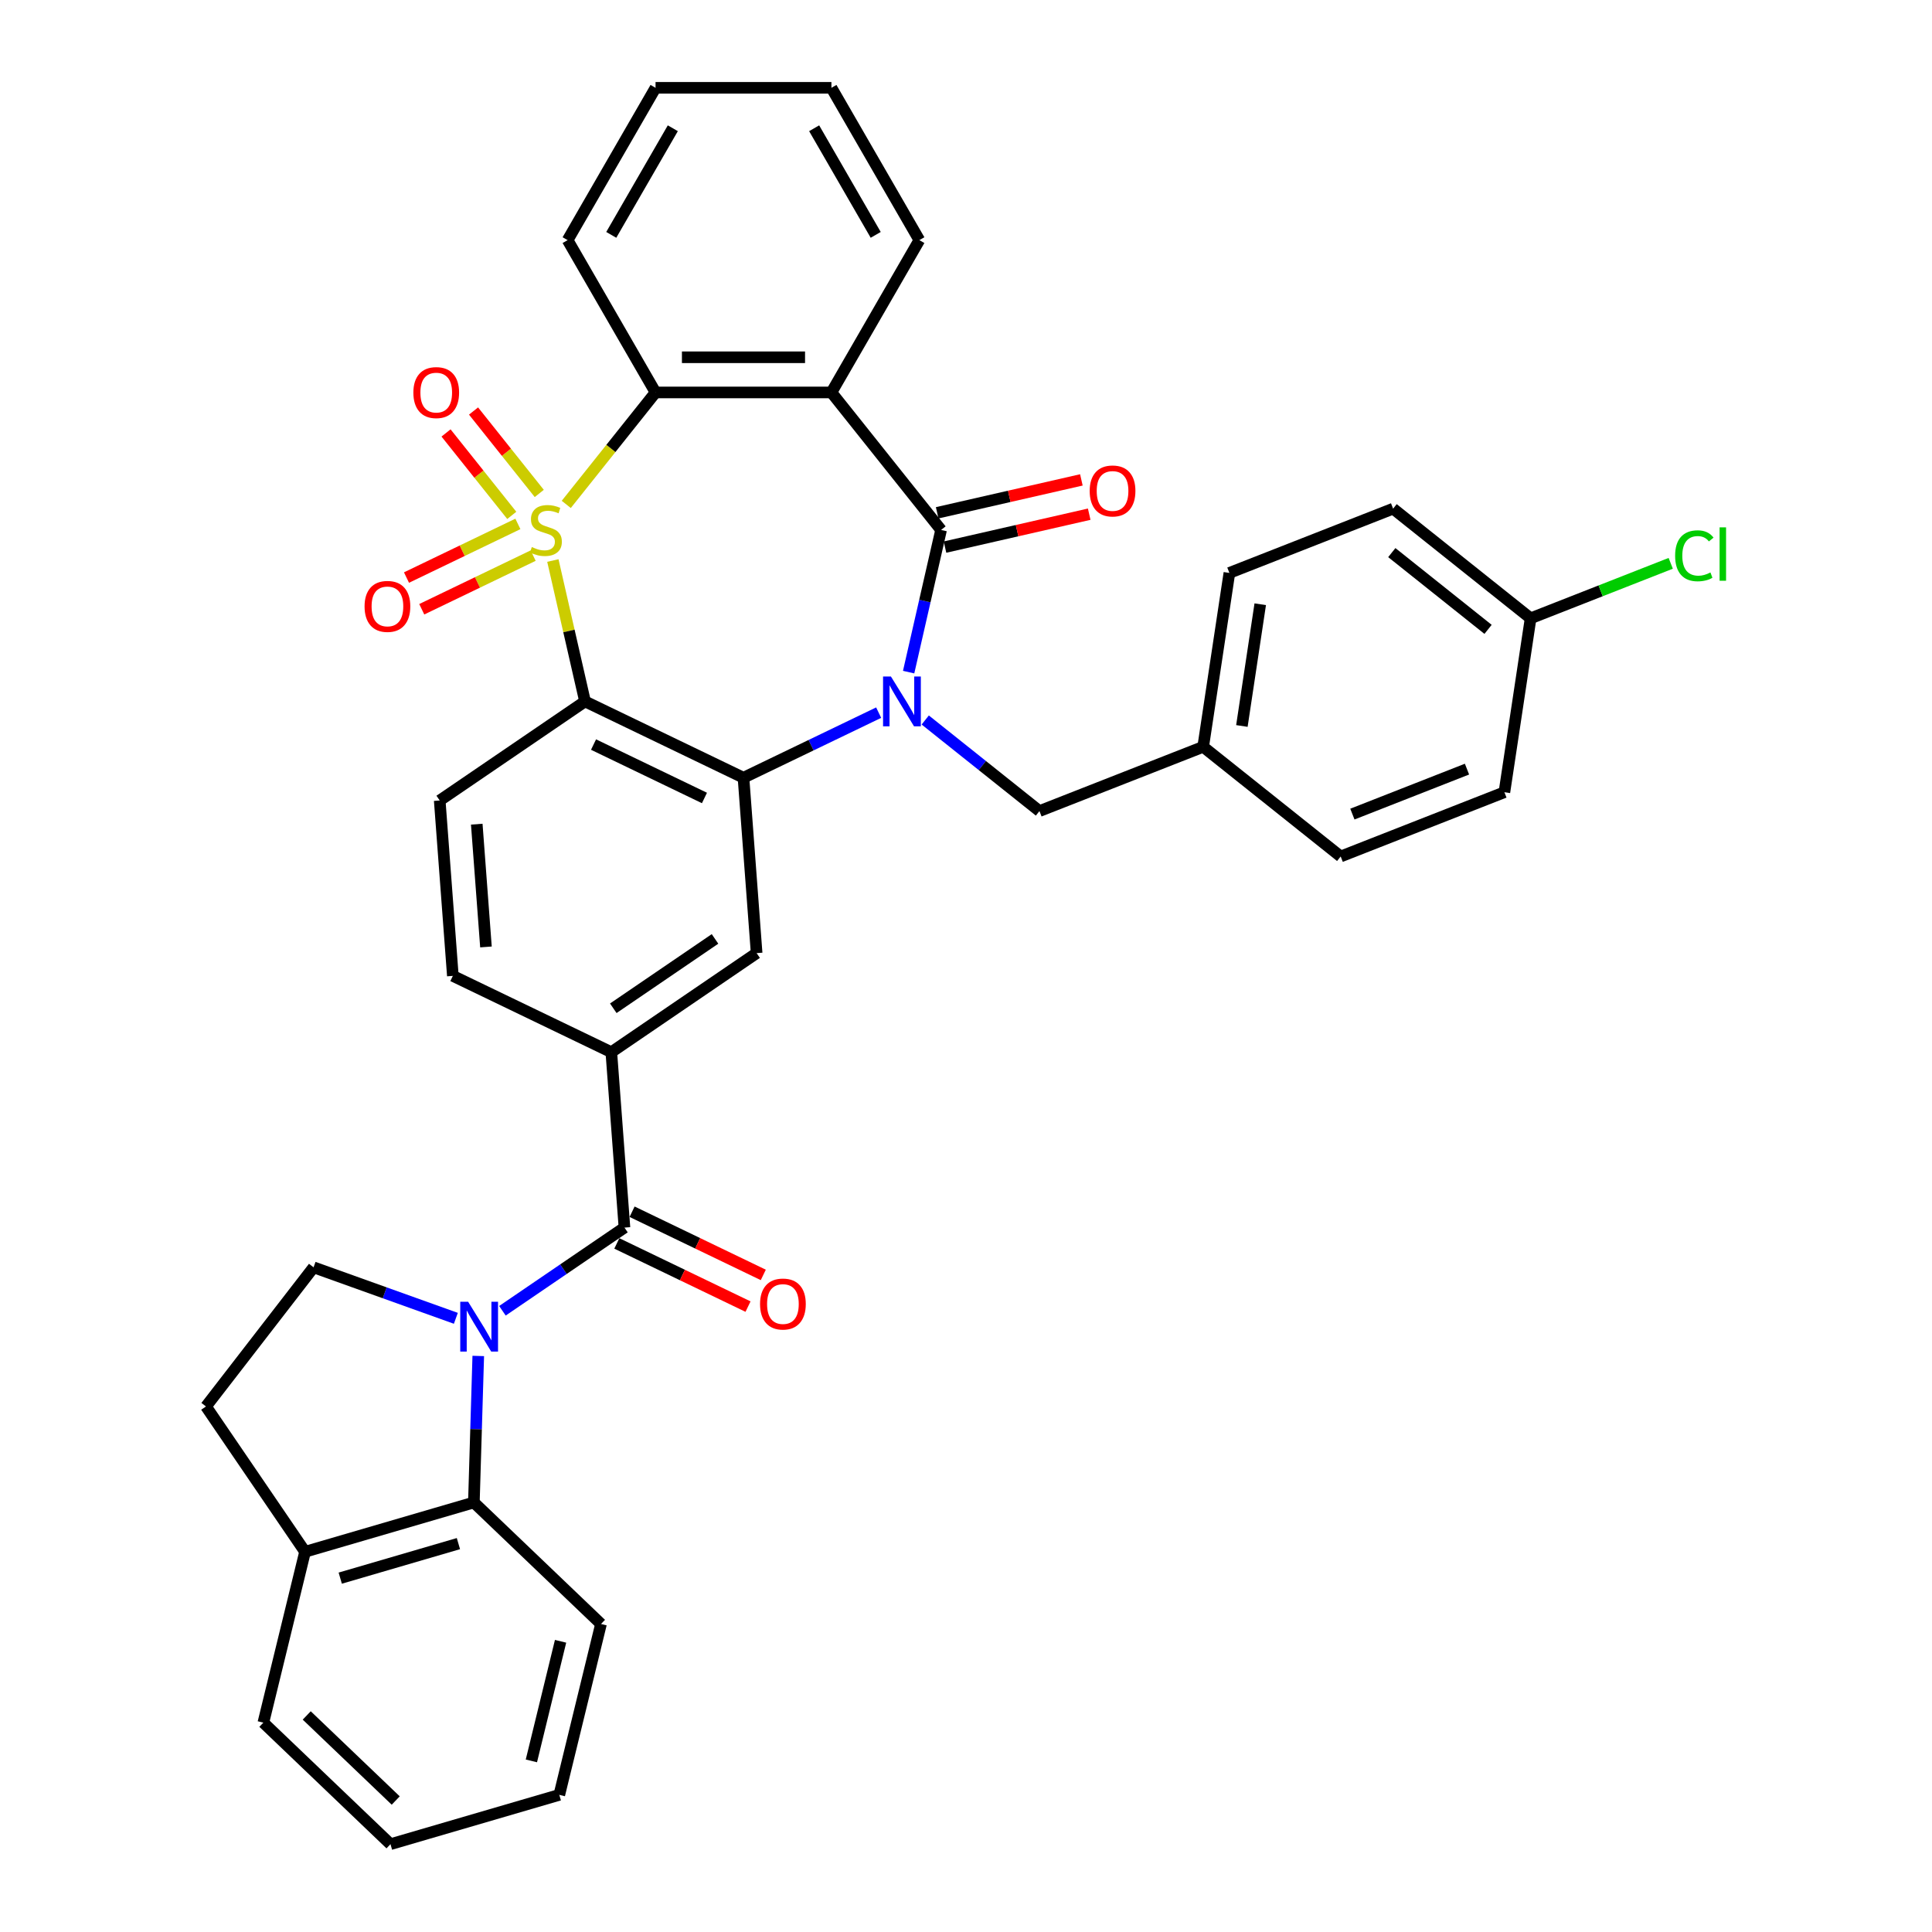 <?xml version='1.0' encoding='iso-8859-1'?>
<svg version='1.1' baseProfile='full'
              xmlns='http://www.w3.org/2000/svg'
                      xmlns:rdkit='http://www.rdkit.org/xml'
                      xmlns:xlink='http://www.w3.org/1999/xlink'
                  xml:space='preserve'
width='1000px' height='1000px' viewBox='0 0 1000 1000'>
<!-- END OF HEADER -->
<rect style='opacity:1.0;fill:#FFFFFF;stroke:none' width='1000' height='1000' x='0' y='0'> </rect>
<path class='bond-1' d='M 286.163,290.125 L 294.486,326.59' style='fill:none;fill-rule:evenodd;stroke:#CCCC00;stroke-width:6px;stroke-linecap:butt;stroke-linejoin:miter;stroke-opacity:1' />
<path class='bond-1' d='M 294.486,326.59 L 302.809,363.055' style='fill:none;fill-rule:evenodd;stroke:#000000;stroke-width:6px;stroke-linecap:butt;stroke-linejoin:miter;stroke-opacity:1' />
<path class='bond-6' d='M 293.093,261.084 L 316.202,232.107' style='fill:none;fill-rule:evenodd;stroke:#CCCC00;stroke-width:6px;stroke-linecap:butt;stroke-linejoin:miter;stroke-opacity:1' />
<path class='bond-6' d='M 316.202,232.107 L 339.31,203.13' style='fill:none;fill-rule:evenodd;stroke:#000000;stroke-width:6px;stroke-linecap:butt;stroke-linejoin:miter;stroke-opacity:1' />
<path class='bond-11' d='M 268.06,271.178 L 239.23,285.062' style='fill:none;fill-rule:evenodd;stroke:#CCCC00;stroke-width:6px;stroke-linecap:butt;stroke-linejoin:miter;stroke-opacity:1' />
<path class='bond-11' d='M 239.23,285.062 L 210.401,298.945' style='fill:none;fill-rule:evenodd;stroke:#FF0000;stroke-width:6px;stroke-linecap:butt;stroke-linejoin:miter;stroke-opacity:1' />
<path class='bond-11' d='M 275.96,287.582 L 247.13,301.466' style='fill:none;fill-rule:evenodd;stroke:#CCCC00;stroke-width:6px;stroke-linecap:butt;stroke-linejoin:miter;stroke-opacity:1' />
<path class='bond-11' d='M 247.13,301.466 L 218.3,315.349' style='fill:none;fill-rule:evenodd;stroke:#FF0000;stroke-width:6px;stroke-linecap:butt;stroke-linejoin:miter;stroke-opacity:1' />
<path class='bond-12' d='M 279.127,255.409 L 262.115,234.076' style='fill:none;fill-rule:evenodd;stroke:#CCCC00;stroke-width:6px;stroke-linecap:butt;stroke-linejoin:miter;stroke-opacity:1' />
<path class='bond-12' d='M 262.115,234.076 L 245.103,212.744' style='fill:none;fill-rule:evenodd;stroke:#FF0000;stroke-width:6px;stroke-linecap:butt;stroke-linejoin:miter;stroke-opacity:1' />
<path class='bond-12' d='M 264.892,266.76 L 247.881,245.428' style='fill:none;fill-rule:evenodd;stroke:#CCCC00;stroke-width:6px;stroke-linecap:butt;stroke-linejoin:miter;stroke-opacity:1' />
<path class='bond-12' d='M 247.881,245.428 L 230.869,224.096' style='fill:none;fill-rule:evenodd;stroke:#FF0000;stroke-width:6px;stroke-linecap:butt;stroke-linejoin:miter;stroke-opacity:1' />
<path class='bond-0' d='M 454.793,368.859 L 419.81,385.706' style='fill:none;fill-rule:evenodd;stroke:#0000FF;stroke-width:6px;stroke-linecap:butt;stroke-linejoin:miter;stroke-opacity:1' />
<path class='bond-0' d='M 419.81,385.706 L 384.827,402.553' style='fill:none;fill-rule:evenodd;stroke:#000000;stroke-width:6px;stroke-linecap:butt;stroke-linejoin:miter;stroke-opacity:1' />
<path class='bond-15' d='M 478.899,372.667 L 508.459,396.24' style='fill:none;fill-rule:evenodd;stroke:#0000FF;stroke-width:6px;stroke-linecap:butt;stroke-linejoin:miter;stroke-opacity:1' />
<path class='bond-15' d='M 508.459,396.24 L 538.02,419.814' style='fill:none;fill-rule:evenodd;stroke:#000000;stroke-width:6px;stroke-linecap:butt;stroke-linejoin:miter;stroke-opacity:1' />
<path class='bond-36' d='M 470.308,347.889 L 478.706,311.096' style='fill:none;fill-rule:evenodd;stroke:#0000FF;stroke-width:6px;stroke-linecap:butt;stroke-linejoin:miter;stroke-opacity:1' />
<path class='bond-36' d='M 478.706,311.096 L 487.103,274.303' style='fill:none;fill-rule:evenodd;stroke:#000000;stroke-width:6px;stroke-linecap:butt;stroke-linejoin:miter;stroke-opacity:1' />
<path class='bond-3' d='M 302.809,363.055 L 384.827,402.553' style='fill:none;fill-rule:evenodd;stroke:#000000;stroke-width:6px;stroke-linecap:butt;stroke-linejoin:miter;stroke-opacity:1' />
<path class='bond-3' d='M 307.212,385.384 L 364.625,413.032' style='fill:none;fill-rule:evenodd;stroke:#000000;stroke-width:6px;stroke-linecap:butt;stroke-linejoin:miter;stroke-opacity:1' />
<path class='bond-14' d='M 302.809,363.055 L 227.593,414.336' style='fill:none;fill-rule:evenodd;stroke:#000000;stroke-width:6px;stroke-linecap:butt;stroke-linejoin:miter;stroke-opacity:1' />
<path class='bond-2' d='M 487.103,274.303 L 430.344,203.13' style='fill:none;fill-rule:evenodd;stroke:#000000;stroke-width:6px;stroke-linecap:butt;stroke-linejoin:miter;stroke-opacity:1' />
<path class='bond-16' d='M 489.129,283.179 L 526.45,274.66' style='fill:none;fill-rule:evenodd;stroke:#000000;stroke-width:6px;stroke-linecap:butt;stroke-linejoin:miter;stroke-opacity:1' />
<path class='bond-16' d='M 526.45,274.66 L 563.77,266.142' style='fill:none;fill-rule:evenodd;stroke:#FF0000;stroke-width:6px;stroke-linecap:butt;stroke-linejoin:miter;stroke-opacity:1' />
<path class='bond-16' d='M 485.078,265.428 L 522.398,256.91' style='fill:none;fill-rule:evenodd;stroke:#000000;stroke-width:6px;stroke-linecap:butt;stroke-linejoin:miter;stroke-opacity:1' />
<path class='bond-16' d='M 522.398,256.91 L 559.719,248.392' style='fill:none;fill-rule:evenodd;stroke:#FF0000;stroke-width:6px;stroke-linecap:butt;stroke-linejoin:miter;stroke-opacity:1' />
<path class='bond-8' d='M 384.827,402.553 L 391.63,493.333' style='fill:none;fill-rule:evenodd;stroke:#000000;stroke-width:6px;stroke-linecap:butt;stroke-linejoin:miter;stroke-opacity:1' />
<path class='bond-4' d='M 260.055,678.457 L 291.636,656.925' style='fill:none;fill-rule:evenodd;stroke:#0000FF;stroke-width:6px;stroke-linecap:butt;stroke-linejoin:miter;stroke-opacity:1' />
<path class='bond-4' d='M 291.636,656.925 L 323.217,635.394' style='fill:none;fill-rule:evenodd;stroke:#000000;stroke-width:6px;stroke-linecap:butt;stroke-linejoin:miter;stroke-opacity:1' />
<path class='bond-10' d='M 247.548,701.841 L 246.413,739.755' style='fill:none;fill-rule:evenodd;stroke:#0000FF;stroke-width:6px;stroke-linecap:butt;stroke-linejoin:miter;stroke-opacity:1' />
<path class='bond-10' d='M 246.413,739.755 L 245.278,777.668' style='fill:none;fill-rule:evenodd;stroke:#000000;stroke-width:6px;stroke-linecap:butt;stroke-linejoin:miter;stroke-opacity:1' />
<path class='bond-13' d='M 235.949,682.356 L 199.126,669.161' style='fill:none;fill-rule:evenodd;stroke:#0000FF;stroke-width:6px;stroke-linecap:butt;stroke-linejoin:miter;stroke-opacity:1' />
<path class='bond-13' d='M 199.126,669.161 L 162.303,655.966' style='fill:none;fill-rule:evenodd;stroke:#000000;stroke-width:6px;stroke-linecap:butt;stroke-linejoin:miter;stroke-opacity:1' />
<path class='bond-5' d='M 430.344,203.13 L 339.31,203.13' style='fill:none;fill-rule:evenodd;stroke:#000000;stroke-width:6px;stroke-linecap:butt;stroke-linejoin:miter;stroke-opacity:1' />
<path class='bond-5' d='M 416.689,184.923 L 352.965,184.923' style='fill:none;fill-rule:evenodd;stroke:#000000;stroke-width:6px;stroke-linecap:butt;stroke-linejoin:miter;stroke-opacity:1' />
<path class='bond-22' d='M 430.344,203.13 L 475.861,124.292' style='fill:none;fill-rule:evenodd;stroke:#000000;stroke-width:6px;stroke-linecap:butt;stroke-linejoin:miter;stroke-opacity:1' />
<path class='bond-24' d='M 339.31,203.13 L 293.793,124.292' style='fill:none;fill-rule:evenodd;stroke:#000000;stroke-width:6px;stroke-linecap:butt;stroke-linejoin:miter;stroke-opacity:1' />
<path class='bond-7' d='M 323.217,635.394 L 316.415,544.614' style='fill:none;fill-rule:evenodd;stroke:#000000;stroke-width:6px;stroke-linecap:butt;stroke-linejoin:miter;stroke-opacity:1' />
<path class='bond-17' d='M 319.268,643.595 L 353.222,659.947' style='fill:none;fill-rule:evenodd;stroke:#000000;stroke-width:6px;stroke-linecap:butt;stroke-linejoin:miter;stroke-opacity:1' />
<path class='bond-17' d='M 353.222,659.947 L 387.176,676.298' style='fill:none;fill-rule:evenodd;stroke:#FF0000;stroke-width:6px;stroke-linecap:butt;stroke-linejoin:miter;stroke-opacity:1' />
<path class='bond-17' d='M 327.167,627.192 L 361.122,643.543' style='fill:none;fill-rule:evenodd;stroke:#000000;stroke-width:6px;stroke-linecap:butt;stroke-linejoin:miter;stroke-opacity:1' />
<path class='bond-17' d='M 361.122,643.543 L 395.076,659.895' style='fill:none;fill-rule:evenodd;stroke:#FF0000;stroke-width:6px;stroke-linecap:butt;stroke-linejoin:miter;stroke-opacity:1' />
<path class='bond-38' d='M 391.63,493.333 L 316.415,544.614' style='fill:none;fill-rule:evenodd;stroke:#000000;stroke-width:6px;stroke-linecap:butt;stroke-linejoin:miter;stroke-opacity:1' />
<path class='bond-38' d='M 370.092,485.982 L 317.441,521.879' style='fill:none;fill-rule:evenodd;stroke:#000000;stroke-width:6px;stroke-linecap:butt;stroke-linejoin:miter;stroke-opacity:1' />
<path class='bond-9' d='M 316.415,544.614 L 234.396,505.116' style='fill:none;fill-rule:evenodd;stroke:#000000;stroke-width:6px;stroke-linecap:butt;stroke-linejoin:miter;stroke-opacity:1' />
<path class='bond-18' d='M 245.278,777.668 L 157.897,803.197' style='fill:none;fill-rule:evenodd;stroke:#000000;stroke-width:6px;stroke-linecap:butt;stroke-linejoin:miter;stroke-opacity:1' />
<path class='bond-18' d='M 237.277,798.974 L 176.11,816.844' style='fill:none;fill-rule:evenodd;stroke:#000000;stroke-width:6px;stroke-linecap:butt;stroke-linejoin:miter;stroke-opacity:1' />
<path class='bond-30' d='M 245.278,777.668 L 311.077,840.578' style='fill:none;fill-rule:evenodd;stroke:#000000;stroke-width:6px;stroke-linecap:butt;stroke-linejoin:miter;stroke-opacity:1' />
<path class='bond-20' d='M 162.303,655.966 L 106.616,727.981' style='fill:none;fill-rule:evenodd;stroke:#000000;stroke-width:6px;stroke-linecap:butt;stroke-linejoin:miter;stroke-opacity:1' />
<path class='bond-19' d='M 227.593,414.336 L 234.396,505.116' style='fill:none;fill-rule:evenodd;stroke:#000000;stroke-width:6px;stroke-linecap:butt;stroke-linejoin:miter;stroke-opacity:1' />
<path class='bond-19' d='M 246.769,426.593 L 251.531,490.138' style='fill:none;fill-rule:evenodd;stroke:#000000;stroke-width:6px;stroke-linecap:butt;stroke-linejoin:miter;stroke-opacity:1' />
<path class='bond-21' d='M 538.02,419.814 L 622.761,386.555' style='fill:none;fill-rule:evenodd;stroke:#000000;stroke-width:6px;stroke-linecap:butt;stroke-linejoin:miter;stroke-opacity:1' />
<path class='bond-31' d='M 157.897,803.197 L 136.315,891.635' style='fill:none;fill-rule:evenodd;stroke:#000000;stroke-width:6px;stroke-linecap:butt;stroke-linejoin:miter;stroke-opacity:1' />
<path class='bond-40' d='M 157.897,803.197 L 106.616,727.981' style='fill:none;fill-rule:evenodd;stroke:#000000;stroke-width:6px;stroke-linecap:butt;stroke-linejoin:miter;stroke-opacity:1' />
<path class='bond-26' d='M 622.761,386.555 L 693.934,443.314' style='fill:none;fill-rule:evenodd;stroke:#000000;stroke-width:6px;stroke-linecap:butt;stroke-linejoin:miter;stroke-opacity:1' />
<path class='bond-27' d='M 622.761,386.555 L 636.329,296.538' style='fill:none;fill-rule:evenodd;stroke:#000000;stroke-width:6px;stroke-linecap:butt;stroke-linejoin:miter;stroke-opacity:1' />
<path class='bond-27' d='M 642.799,375.766 L 652.297,312.754' style='fill:none;fill-rule:evenodd;stroke:#000000;stroke-width:6px;stroke-linecap:butt;stroke-linejoin:miter;stroke-opacity:1' />
<path class='bond-37' d='M 475.861,124.292 L 430.344,45.455' style='fill:none;fill-rule:evenodd;stroke:#000000;stroke-width:6px;stroke-linecap:butt;stroke-linejoin:miter;stroke-opacity:1' />
<path class='bond-37' d='M 453.266,121.57 L 421.404,66.384' style='fill:none;fill-rule:evenodd;stroke:#000000;stroke-width:6px;stroke-linecap:butt;stroke-linejoin:miter;stroke-opacity:1' />
<path class='bond-23' d='M 792.243,320.038 L 721.07,263.28' style='fill:none;fill-rule:evenodd;stroke:#000000;stroke-width:6px;stroke-linecap:butt;stroke-linejoin:miter;stroke-opacity:1' />
<path class='bond-23' d='M 770.215,325.759 L 720.394,286.028' style='fill:none;fill-rule:evenodd;stroke:#000000;stroke-width:6px;stroke-linecap:butt;stroke-linejoin:miter;stroke-opacity:1' />
<path class='bond-25' d='M 792.243,320.038 L 828.505,305.807' style='fill:none;fill-rule:evenodd;stroke:#000000;stroke-width:6px;stroke-linecap:butt;stroke-linejoin:miter;stroke-opacity:1' />
<path class='bond-25' d='M 828.505,305.807 L 864.768,291.575' style='fill:none;fill-rule:evenodd;stroke:#00CC00;stroke-width:6px;stroke-linecap:butt;stroke-linejoin:miter;stroke-opacity:1' />
<path class='bond-39' d='M 792.243,320.038 L 778.675,410.056' style='fill:none;fill-rule:evenodd;stroke:#000000;stroke-width:6px;stroke-linecap:butt;stroke-linejoin:miter;stroke-opacity:1' />
<path class='bond-33' d='M 293.793,124.292 L 339.31,45.455' style='fill:none;fill-rule:evenodd;stroke:#000000;stroke-width:6px;stroke-linecap:butt;stroke-linejoin:miter;stroke-opacity:1' />
<path class='bond-33' d='M 316.388,121.57 L 348.25,66.384' style='fill:none;fill-rule:evenodd;stroke:#000000;stroke-width:6px;stroke-linecap:butt;stroke-linejoin:miter;stroke-opacity:1' />
<path class='bond-28' d='M 693.934,443.314 L 778.675,410.056' style='fill:none;fill-rule:evenodd;stroke:#000000;stroke-width:6px;stroke-linecap:butt;stroke-linejoin:miter;stroke-opacity:1' />
<path class='bond-28' d='M 699.993,421.377 L 759.312,398.096' style='fill:none;fill-rule:evenodd;stroke:#000000;stroke-width:6px;stroke-linecap:butt;stroke-linejoin:miter;stroke-opacity:1' />
<path class='bond-29' d='M 636.329,296.538 L 721.07,263.28' style='fill:none;fill-rule:evenodd;stroke:#000000;stroke-width:6px;stroke-linecap:butt;stroke-linejoin:miter;stroke-opacity:1' />
<path class='bond-34' d='M 311.077,840.578 L 289.495,929.017' style='fill:none;fill-rule:evenodd;stroke:#000000;stroke-width:6px;stroke-linecap:butt;stroke-linejoin:miter;stroke-opacity:1' />
<path class='bond-34' d='M 290.152,849.528 L 275.044,911.435' style='fill:none;fill-rule:evenodd;stroke:#000000;stroke-width:6px;stroke-linecap:butt;stroke-linejoin:miter;stroke-opacity:1' />
<path class='bond-41' d='M 136.315,891.635 L 202.114,954.545' style='fill:none;fill-rule:evenodd;stroke:#000000;stroke-width:6px;stroke-linecap:butt;stroke-linejoin:miter;stroke-opacity:1' />
<path class='bond-41' d='M 158.766,887.912 L 204.826,931.949' style='fill:none;fill-rule:evenodd;stroke:#000000;stroke-width:6px;stroke-linecap:butt;stroke-linejoin:miter;stroke-opacity:1' />
<path class='bond-32' d='M 430.344,45.455 L 339.31,45.455' style='fill:none;fill-rule:evenodd;stroke:#000000;stroke-width:6px;stroke-linecap:butt;stroke-linejoin:miter;stroke-opacity:1' />
<path class='bond-35' d='M 289.495,929.017 L 202.114,954.545' style='fill:none;fill-rule:evenodd;stroke:#000000;stroke-width:6px;stroke-linecap:butt;stroke-linejoin:miter;stroke-opacity:1' />
<path  class='atom-0' d='M 275.269 283.152
Q 275.56 283.261, 276.762 283.771
Q 277.963 284.281, 279.274 284.608
Q 280.622 284.9, 281.933 284.9
Q 284.372 284.9, 285.792 283.735
Q 287.213 282.533, 287.213 280.457
Q 287.213 279.037, 286.484 278.163
Q 285.792 277.289, 284.7 276.816
Q 283.608 276.343, 281.787 275.796
Q 279.493 275.105, 278.109 274.449
Q 276.762 273.794, 275.779 272.41
Q 274.832 271.026, 274.832 268.696
Q 274.832 265.455, 277.017 263.452
Q 279.238 261.449, 283.608 261.449
Q 286.593 261.449, 289.98 262.87
L 289.142 265.673
Q 286.047 264.399, 283.717 264.399
Q 281.204 264.399, 279.821 265.455
Q 278.437 266.474, 278.473 268.259
Q 278.473 269.642, 279.165 270.48
Q 279.893 271.317, 280.913 271.791
Q 281.969 272.264, 283.717 272.81
Q 286.047 273.539, 287.431 274.267
Q 288.815 274.995, 289.798 276.488
Q 290.817 277.945, 290.817 280.457
Q 290.817 284.026, 288.414 285.956
Q 286.047 287.849, 282.078 287.849
Q 279.784 287.849, 278.036 287.339
Q 276.325 286.866, 274.286 286.029
L 275.269 283.152
' fill='#CCCC00'/>
<path  class='atom-1' d='M 461.147 350.165
L 469.595 363.82
Q 470.433 365.167, 471.78 367.607
Q 473.128 370.046, 473.2 370.192
L 473.2 350.165
L 476.623 350.165
L 476.623 375.945
L 473.091 375.945
L 464.024 361.016
Q 462.968 359.268, 461.839 357.265
Q 460.747 355.263, 460.419 354.643
L 460.419 375.945
L 457.069 375.945
L 457.069 350.165
L 461.147 350.165
' fill='#0000FF'/>
<path  class='atom-5' d='M 242.303 673.784
L 250.751 687.44
Q 251.588 688.787, 252.936 691.227
Q 254.283 693.666, 254.356 693.812
L 254.356 673.784
L 257.779 673.784
L 257.779 699.565
L 254.247 699.565
L 245.18 684.636
Q 244.124 682.888, 242.995 680.885
Q 241.902 678.882, 241.575 678.263
L 241.575 699.565
L 238.225 699.565
L 238.225 673.784
L 242.303 673.784
' fill='#0000FF'/>
<path  class='atom-12' d='M 188.698 313.874
Q 188.698 307.684, 191.757 304.225
Q 194.816 300.766, 200.533 300.766
Q 206.25 300.766, 209.308 304.225
Q 212.367 307.684, 212.367 313.874
Q 212.367 320.138, 209.272 323.706
Q 206.177 327.238, 200.533 327.238
Q 194.852 327.238, 191.757 323.706
Q 188.698 320.174, 188.698 313.874
M 200.533 324.325
Q 204.465 324.325, 206.577 321.703
Q 208.726 319.045, 208.726 313.874
Q 208.726 308.813, 206.577 306.264
Q 204.465 303.679, 200.533 303.679
Q 196.6 303.679, 194.452 306.228
Q 192.34 308.777, 192.34 313.874
Q 192.34 319.082, 194.452 321.703
Q 196.6 324.325, 200.533 324.325
' fill='#FF0000'/>
<path  class='atom-13' d='M 213.958 203.203
Q 213.958 197.013, 217.017 193.553
Q 220.076 190.094, 225.793 190.094
Q 231.51 190.094, 234.568 193.553
Q 237.627 197.013, 237.627 203.203
Q 237.627 209.466, 234.532 213.035
Q 231.437 216.567, 225.793 216.567
Q 220.112 216.567, 217.017 213.035
Q 213.958 209.503, 213.958 203.203
M 225.793 213.654
Q 229.725 213.654, 231.837 211.032
Q 233.986 208.374, 233.986 203.203
Q 233.986 198.141, 231.837 195.593
Q 229.725 193.007, 225.793 193.007
Q 221.86 193.007, 219.712 195.556
Q 217.6 198.105, 217.6 203.203
Q 217.6 208.41, 219.712 211.032
Q 221.86 213.654, 225.793 213.654
' fill='#FF0000'/>
<path  class='atom-17' d='M 564.02 254.119
Q 564.02 247.929, 567.079 244.47
Q 570.138 241.01, 575.855 241.01
Q 581.572 241.01, 584.631 244.47
Q 587.689 247.929, 587.689 254.119
Q 587.689 260.382, 584.594 263.951
Q 581.499 267.483, 575.855 267.483
Q 570.174 267.483, 567.079 263.951
Q 564.02 260.419, 564.02 254.119
M 575.855 264.57
Q 579.788 264.57, 581.899 261.948
Q 584.048 259.29, 584.048 254.119
Q 584.048 249.058, 581.899 246.509
Q 579.788 243.923, 575.855 243.923
Q 571.922 243.923, 569.774 246.472
Q 567.662 249.021, 567.662 254.119
Q 567.662 259.326, 569.774 261.948
Q 571.922 264.57, 575.855 264.57
' fill='#FF0000'/>
<path  class='atom-18' d='M 393.402 674.965
Q 393.402 668.774, 396.461 665.315
Q 399.519 661.856, 405.236 661.856
Q 410.953 661.856, 414.012 665.315
Q 417.071 668.774, 417.071 674.965
Q 417.071 681.228, 413.976 684.796
Q 410.88 688.328, 405.236 688.328
Q 399.556 688.328, 396.461 684.796
Q 393.402 681.264, 393.402 674.965
M 405.236 685.415
Q 409.169 685.415, 411.281 682.793
Q 413.429 680.135, 413.429 674.965
Q 413.429 669.903, 411.281 667.354
Q 409.169 664.769, 405.236 664.769
Q 401.304 664.769, 399.155 667.318
Q 397.043 669.867, 397.043 674.965
Q 397.043 680.172, 399.155 682.793
Q 401.304 685.415, 405.236 685.415
' fill='#FF0000'/>
<path  class='atom-26' d='M 867.043 287.672
Q 867.043 281.263, 870.029 277.913
Q 873.052 274.527, 878.769 274.527
Q 884.085 274.527, 886.925 278.277
L 884.522 280.244
Q 882.446 277.513, 878.769 277.513
Q 874.872 277.513, 872.797 280.134
Q 870.758 282.72, 870.758 287.672
Q 870.758 292.77, 872.87 295.392
Q 875.018 298.014, 879.169 298.014
Q 882.009 298.014, 885.323 296.302
L 886.343 299.033
Q 884.995 299.907, 882.956 300.417
Q 880.917 300.927, 878.659 300.927
Q 873.052 300.927, 870.029 297.504
Q 867.043 294.081, 867.043 287.672
' fill='#00CC00'/>
<path  class='atom-26' d='M 890.057 272.961
L 893.407 272.961
L 893.407 300.599
L 890.057 300.599
L 890.057 272.961
' fill='#00CC00'/>
</svg>
